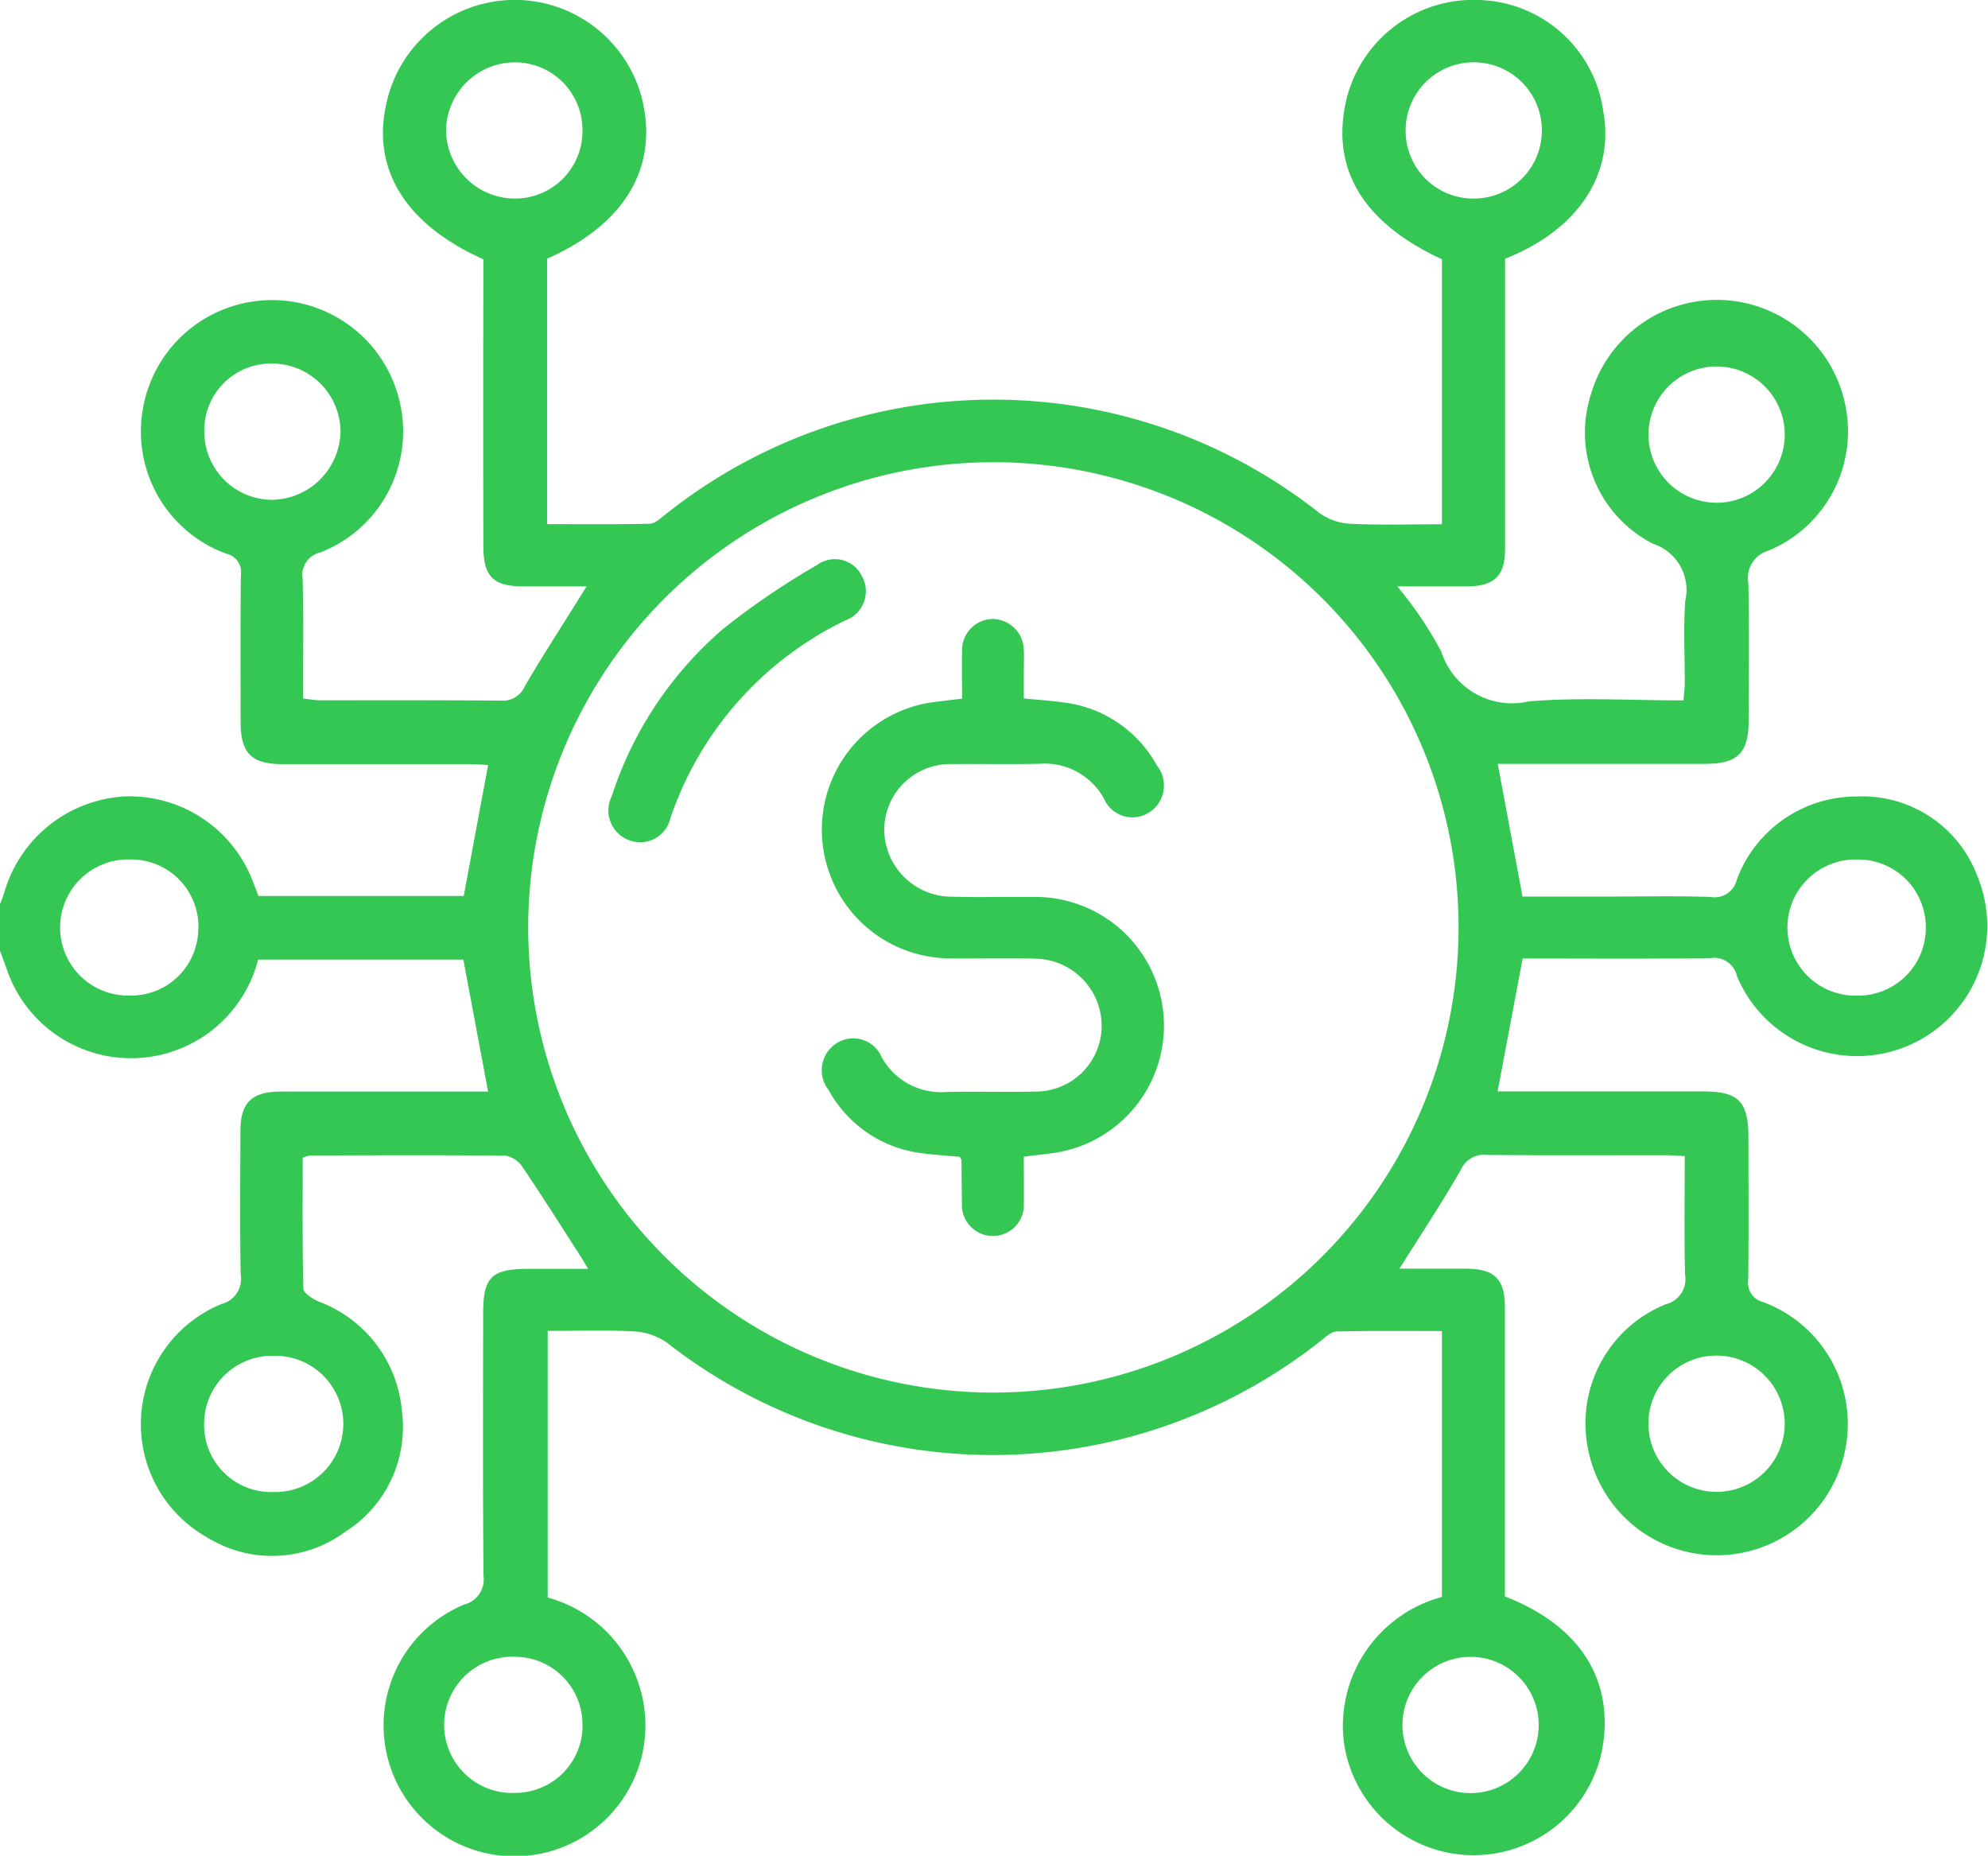 <?xml version="1.0" encoding="UTF-8"?> <svg xmlns="http://www.w3.org/2000/svg" xmlns:xlink="http://www.w3.org/1999/xlink" id="Group_93384" data-name="Group 93384" width="48.208" height="45" viewBox="0 0 48.208 45"><defs><clipPath id="clip-path"><rect id="Rectangle_37137" data-name="Rectangle 37137" width="48.208" height="45" fill="#35c754"></rect></clipPath></defs><g id="Group_93383" data-name="Group 93383" clip-path="url(#clip-path)"><path id="Path_67694" data-name="Path 67694" d="M0,21.929c.037-.1.078-.2.109-.305a3.227,3.227,0,0,1,2.944-2.312,3.2,3.2,0,0,1,3.093,2.1l.121.315h4.978l.592-3.176c-.146-.007-.308-.021-.471-.021-1.5,0-3.01,0-4.515,0-.754,0-1.015-.266-1.016-1.019,0-1.191-.008-2.383.006-3.574a.451.451,0,0,0-.345-.507A3.151,3.151,0,0,1,3.434,10.14a3.177,3.177,0,0,1,6.245-.451,3.148,3.148,0,0,1-1.907,3.706.559.559,0,0,0-.434.637c.026.954.009,1.908.009,2.906.159.017.291.044.424.044,1.458,0,2.916-.005,4.374.008a.58.58,0,0,0,.581-.348c.47-.806.981-1.588,1.5-2.423-.509,0-1.018,0-1.527,0-.741,0-.977-.233-.978-.989q-.007-3.222,0-6.443v-.5C9.86,5.457,9.028,4.135,9.356,2.573a3.185,3.185,0,0,1,6.231-.1c.361,1.625-.462,2.98-2.319,3.8V12.71c.842,0,1.667.009,2.492-.01.119,0,.245-.122.353-.206a12.744,12.744,0,0,1,15.879-.056,1.414,1.414,0,0,0,.754.263c.731.035,1.465.012,2.22.012,0-2.173,0-4.3,0-6.426-1.936-.895-2.718-2.22-2.308-3.91A3.17,3.17,0,0,1,35.869,0,3.13,3.13,0,0,1,38.882,2.72c.266,1.518-.627,2.862-2.385,3.555,0,.957,0,1.928,0,2.9,0,1.38,0,2.759,0,4.139,0,.649-.258.9-.914.906-.545,0-1.089,0-1.7,0a9.139,9.139,0,0,1,1.07,1.587,1.8,1.8,0,0,0,2.126,1.2c1.228-.1,2.47-.023,3.743-.023.014-.171.033-.306.033-.441,0-.658-.035-1.32.012-1.975a1.175,1.175,0,0,0-.783-1.382,3.028,3.028,0,0,1-1.5-3.639,3.179,3.179,0,0,1,6.171.312,3.134,3.134,0,0,1-1.859,3.49.69.69,0,0,0-.5.788c.027,1.112.012,2.226.008,3.339,0,.781-.267,1.046-1.047,1.047q-2.258,0-4.515,0H36.32l.6,3.218h2.065c.831,0,1.662-.018,2.492.009a.554.554,0,0,0,.642-.426,3.093,3.093,0,0,1,2.909-2.009,2.974,2.974,0,0,1,2.918,1.921,3.157,3.157,0,1,1-5.826,2.434.563.563,0,0,0-.634-.437c-1.519.023-3.039.01-4.563.01l-.607,3.223h.507q2.234,0,4.468,0c.871,0,1.107.241,1.108,1.127,0,1.144.008,2.289-.005,3.433a.482.482,0,0,0,.36.548,3.152,3.152,0,0,1,2.007,3.5,3.177,3.177,0,0,1-6.233.152,3.114,3.114,0,0,1,1.871-3.6.628.628,0,0,0,.462-.722c-.022-.938-.007-1.877-.007-2.869-.18-.009-.331-.022-.48-.022-1.442,0-2.884.007-4.327-.007a.606.606,0,0,0-.621.359c-.457.8-.967,1.567-1.491,2.4.529,0,1.065,0,1.6,0,.715,0,.958.246.959.958q0,3.245,0,6.49v.5c1.837.711,2.671,2.051,2.353,3.739a3.177,3.177,0,0,1-6.26-.216,3.239,3.239,0,0,1,2.379-3.511V32.277c-.865,0-1.707-.01-2.549.011-.133,0-.272.135-.392.228a12.811,12.811,0,0,1-15.844.049,1.524,1.524,0,0,0-.8-.278c-.686-.039-1.376-.013-2.1-.013v6.465a3.213,3.213,0,0,1,2.222,2.141,3.175,3.175,0,1,1-4.255-1.968.63.63,0,0,0,.477-.7c-.02-2.116-.011-4.233-.009-6.349,0-.9.2-1.093,1.113-1.095h1.432c-.083-.138-.137-.236-.2-.33-.457-.71-.907-1.424-1.38-2.122a.638.638,0,0,0-.406-.29c-1.583-.019-3.166-.01-4.75-.006a.9.9,0,0,0-.185.053c0,1.05-.011,2.112.017,3.172,0,.111.226.253.375.318a3.119,3.119,0,0,1,2.016,2.673,3,3,0,0,1-1.377,2.91,2.984,2.984,0,0,1-3.329.146,3.149,3.149,0,0,1,.326-5.669.629.629,0,0,0,.469-.711c-.022-1.16-.01-2.32-.007-3.48,0-.692.27-.96.975-.962,1.5,0,3.01,0,4.515,0h.516l-.6-3.2H6.26a3.183,3.183,0,0,1-6.1.223C.107,23.348.053,23.2,0,23.058V21.929m24.1-10.72A11.28,11.28,0,1,0,35.369,22.5,11.276,11.276,0,0,0,24.1,11.209M4.812,22.514a1.63,1.63,0,0,0-1.646-1.672,1.651,1.651,0,1,0,0,3.3,1.628,1.628,0,0,0,1.642-1.63M43.278,10.479a1.652,1.652,0,0,0-3.3-.038,1.652,1.652,0,1,0,3.3.038m-7.518,33a1.652,1.652,0,0,0-.041-3.3,1.652,1.652,0,1,0,.041,3.3M14.124,3.145a1.636,1.636,0,0,0-1.64-1.633,1.672,1.672,0,0,0-1.667,1.671,1.672,1.672,0,0,0,1.658,1.632,1.633,1.633,0,0,0,1.649-1.67m21.613,1.67a1.652,1.652,0,1,0-1.651-1.633,1.642,1.642,0,0,0,1.651,1.633m4.237,29.716a1.652,1.652,0,1,0,1.673-1.658,1.645,1.645,0,0,0-1.673,1.658m-25.85,7.3a1.637,1.637,0,0,0-1.62-1.654,1.652,1.652,0,1,0,0,3.3,1.635,1.635,0,0,0,1.623-1.65M4.954,10.457A1.652,1.652,0,0,0,6.616,12.12a1.687,1.687,0,0,0,1.641-1.655,1.66,1.66,0,0,0-1.68-1.649,1.615,1.615,0,0,0-1.623,1.641M46.7,22.512a1.641,1.641,0,0,0-1.652-1.669,1.651,1.651,0,1,0,.009,3.3A1.641,1.641,0,0,0,46.7,22.512M6.573,36.178a1.652,1.652,0,1,0,.043-3.3,1.647,1.647,0,0,0-1.665,1.611,1.626,1.626,0,0,0,1.622,1.693" transform="translate(0 0)" fill="#35c754"></path><path id="Path_67695" data-name="Path 67695" d="M82.724,61.651c0-.413-.009-.788,0-1.163a.753.753,0,0,1,.723-.772.764.764,0,0,1,.774.773c.009.188,0,.376,0,.564s0,.372,0,.591c.347.033.669.052.988.1a2.979,2.979,0,0,1,2.242,1.531.771.771,0,0,1-.215,1.147.75.75,0,0,1-1.07-.347,1.637,1.637,0,0,0-1.559-.848c-.7.018-1.41,0-2.115.008a1.6,1.6,0,0,0-1.656,1.565,1.638,1.638,0,0,0,1.637,1.65c.673.019,1.347,0,2.021.006a3.121,3.121,0,0,1,.383,6.219l-.656.08c0,.374.006.745,0,1.116a.752.752,0,1,1-1.5,0c-.008-.345-.008-.689-.012-1.034,0-.014-.013-.027-.04-.078-.3-.028-.62-.046-.939-.091a2.985,2.985,0,0,1-2.243-1.53.774.774,0,0,1,.215-1.147.749.749,0,0,1,1.07.346,1.639,1.639,0,0,0,1.559.849c.72-.018,1.442.007,2.162-.01A1.6,1.6,0,0,0,86.109,69.6a1.634,1.634,0,0,0-1.592-1.646c-.688-.026-1.379,0-2.068-.008a3.121,3.121,0,0,1-.383-6.219l.658-.08" transform="translate(-59.394 -44.706)" fill="#35c754"></path><path id="Path_67696" data-name="Path 67696" d="M59.588,60.821a.773.773,0,0,1-.755-1.117,9.015,9.015,0,0,1,2.695-4.05,18.326,18.326,0,0,1,2.277-1.55.728.728,0,0,1,1.089.256.753.753,0,0,1-.405,1.087,8.28,8.28,0,0,0-4.234,4.79.751.751,0,0,1-.667.583" transform="translate(-43.998 -40.399)" fill="#35c754"></path></g></svg> 